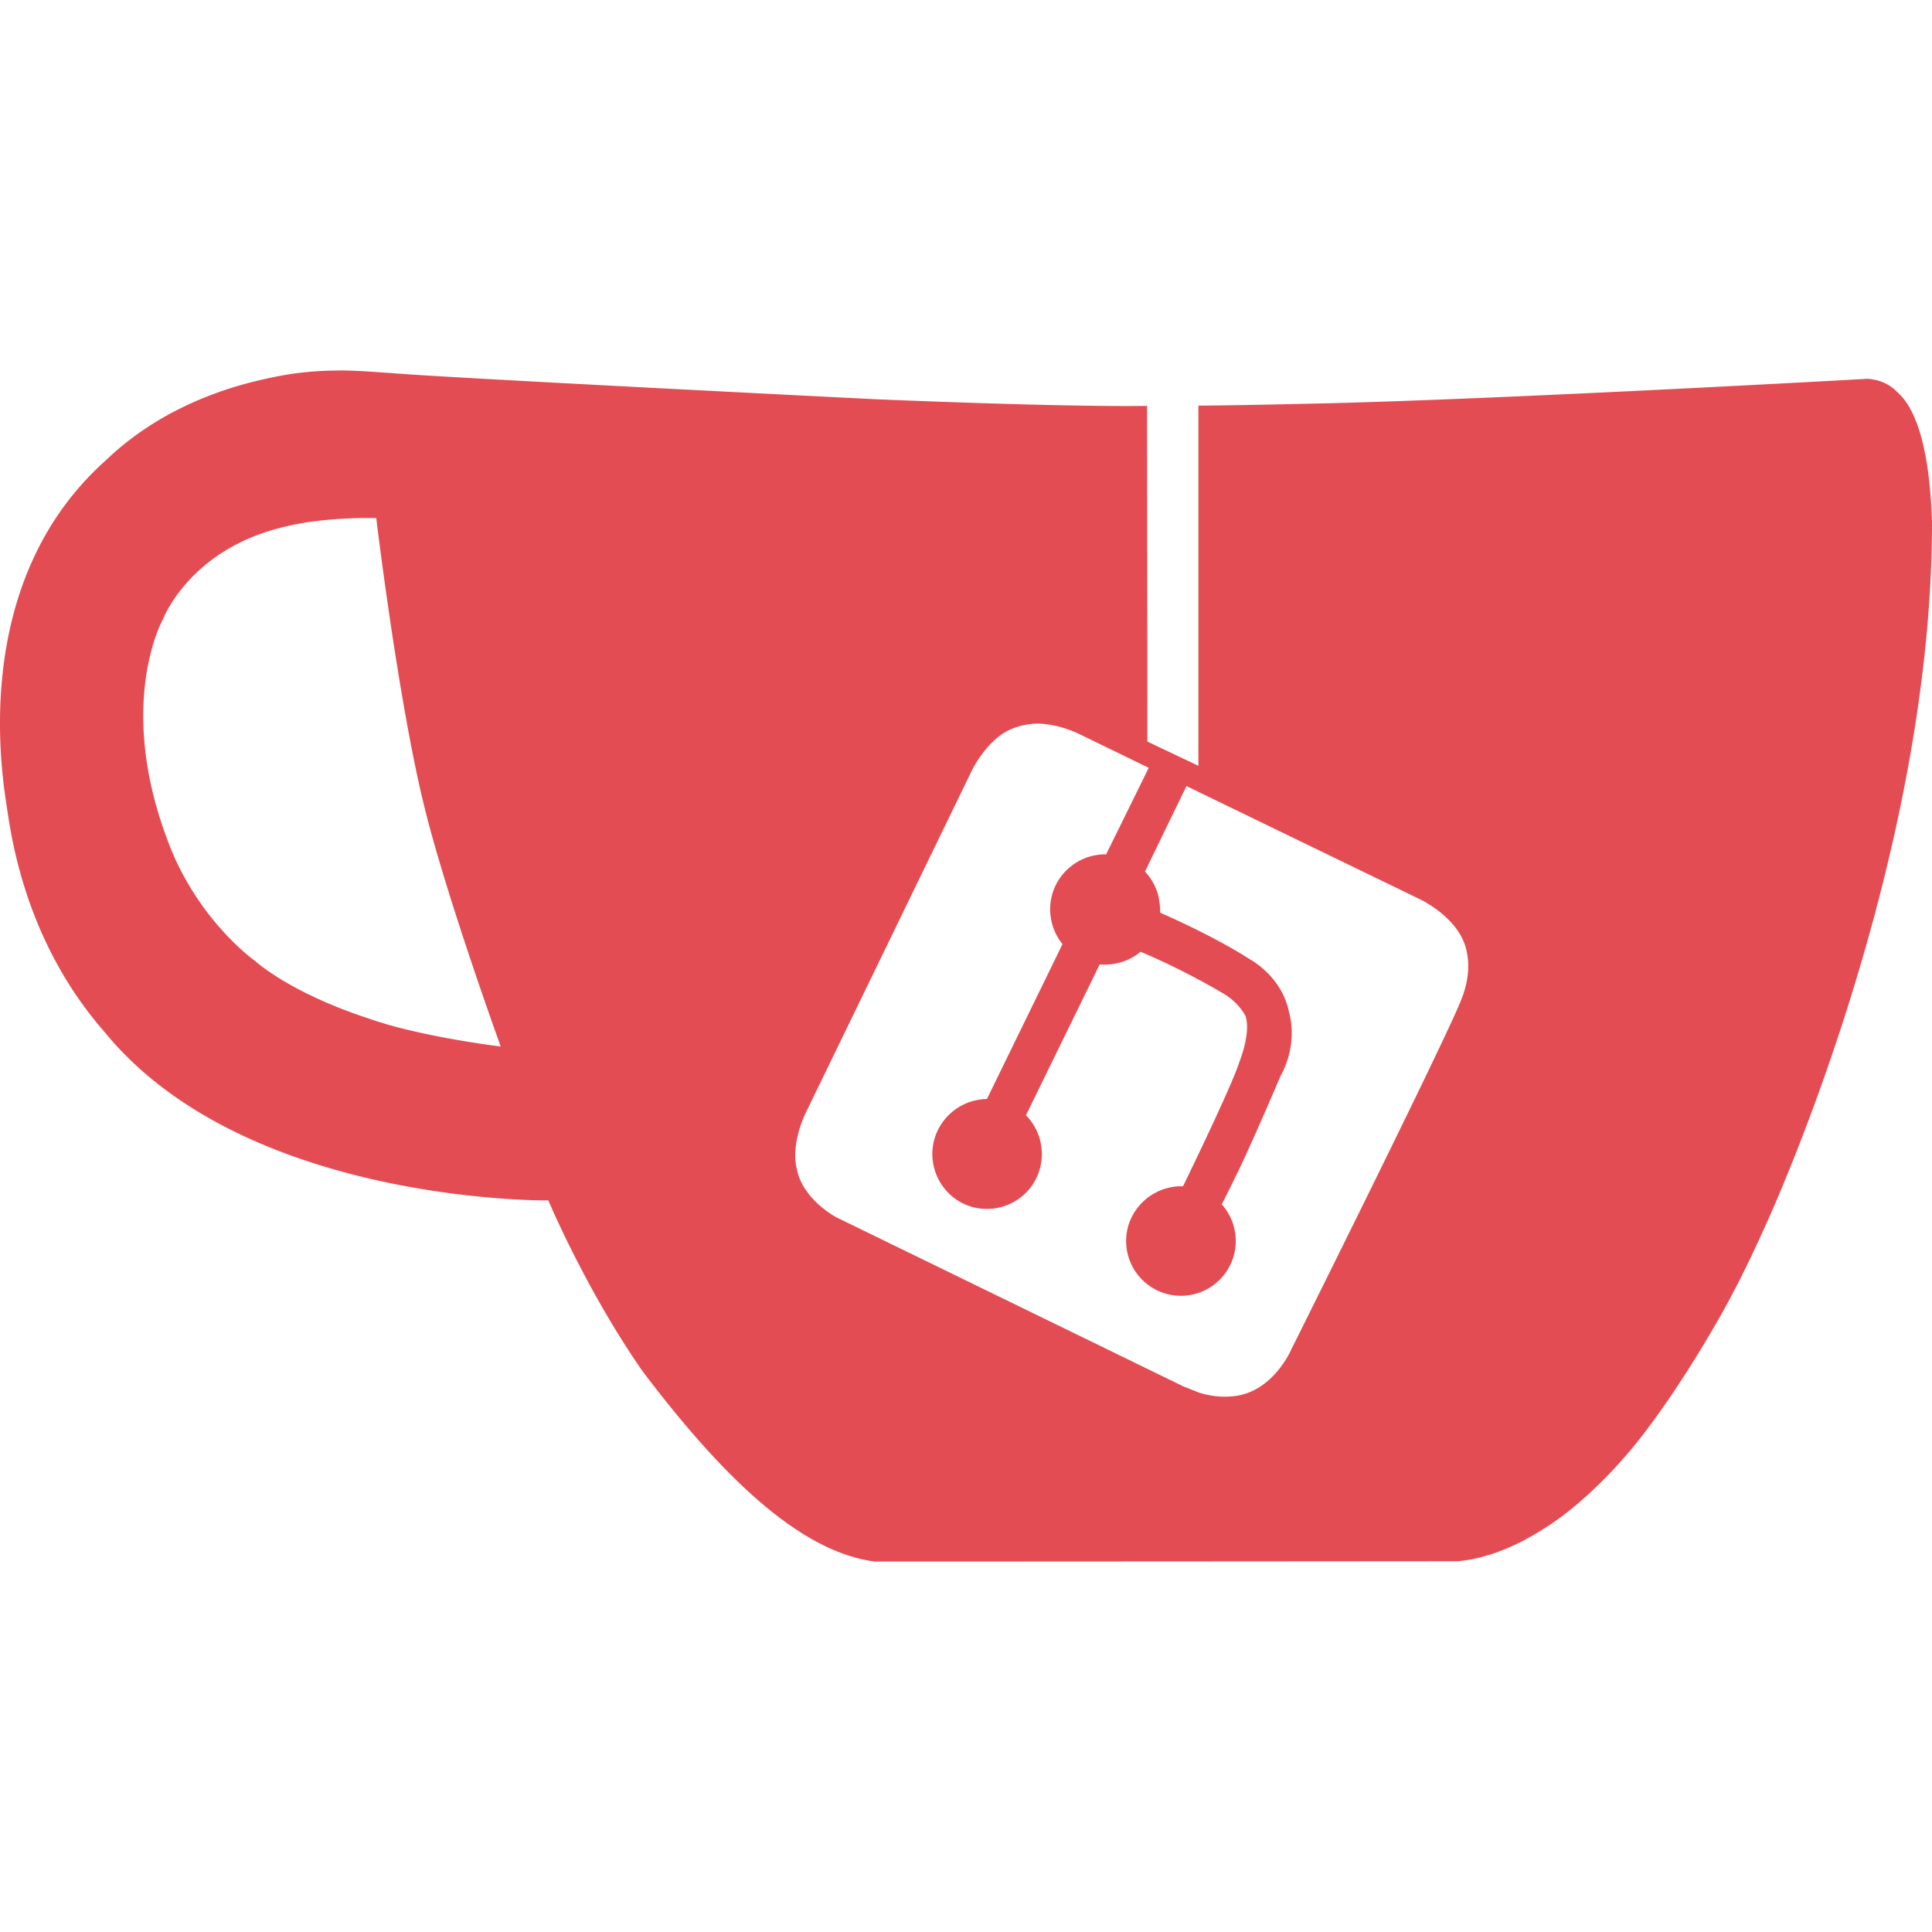 <svg role="img" width="32px" height="32px" viewBox="0 0 24 24" xmlns="http://www.w3.org/2000/svg"><title>Gitea</title><path fill="#e44c53" d="M4.209 4.603c-.247 0-.525.02-.84.088-.333.07-1.28.283-2.054 1.027C-.403 7.25.035 9.685.089 10.052c.065.446.263 1.687 1.21 2.768 1.749 2.141 5.513 2.092 5.513 2.092s.462 1.103 1.168 2.119c.955 1.263 1.936 2.248 2.89 2.367 2.406 0 7.212-.004 7.212-.004s.458.004 1.08-.394c.535-.324 1.013-.893 1.013-.893s.492-.527 1.18-1.73c.21-.37.385-.729.538-1.068 0 0 2.107-4.471 2.107-8.823-.042-1.318-.367-1.55-.443-1.627-.156-.156-.366-.153-.366-.153s-4.475.252-6.792.306c-.508.011-1.012.023-1.512.027v4.474l-.634-.301c0-1.39-.004-4.17-.004-4.17-1.107.016-3.405-.084-3.405-.084s-5.399-.27-5.987-.324c-.187-.011-.401-.032-.648-.032zm.354 1.832h.111s.271 2.269.6 3.597C5.549 11.147 6.22 13 6.22 13s-.996-.119-1.641-.348c-.99-.324-1.409-.714-1.409-.714s-.73-.511-1.096-1.52C1.444 8.73 2.021 7.7 2.021 7.7s.32-.859 1.47-1.145c.395-.106.863-.12 1.072-.12zm8.33 2.554c.26.003.509.127.509.127l.868.422-.529 1.075a.686.686 0 0 0-.614.359.685.685 0 0 0 .072.756l-.939 1.924a.69.69 0 0 0-.66.527.687.687 0 0 0 .347.763.686.686 0 0 0 .867-.206.688.688 0 0 0-.069-.882l.916-1.874a.667.667 0 0 0 .237-.02.657.657 0 0 0 .271-.137 8.826 8.826 0 0 1 1.016.512.761.761 0 0 1 .286.282c.073.21-.073.569-.073.569-.087.29-.702 1.55-.702 1.55a.692.692 0 0 0-.676.477.681.681 0 1 0 1.157-.252c.073-.141.141-.282.214-.431.19-.397.515-1.16.515-1.16.035-.066.218-.394.103-.814-.095-.435-.48-.638-.48-.638-.467-.301-1.116-.58-1.116-.58s0-.156-.042-.27a.688.688 0 0 0-.148-.241l.516-1.062 2.89 1.401s.48.218.583.619c.073.282-.019.534-.069.657-.24.587-2.1 4.317-2.1 4.317s-.232.554-.748.588a1.065 1.065 0 0 1-.393-.045l-.202-.08-4.31-2.1s-.417-.218-.49-.596c-.083-.31.104-.691.104-.691l2.073-4.272s.183-.37.466-.497a.855.855 0 0 1 .35-.077z"/></svg>
